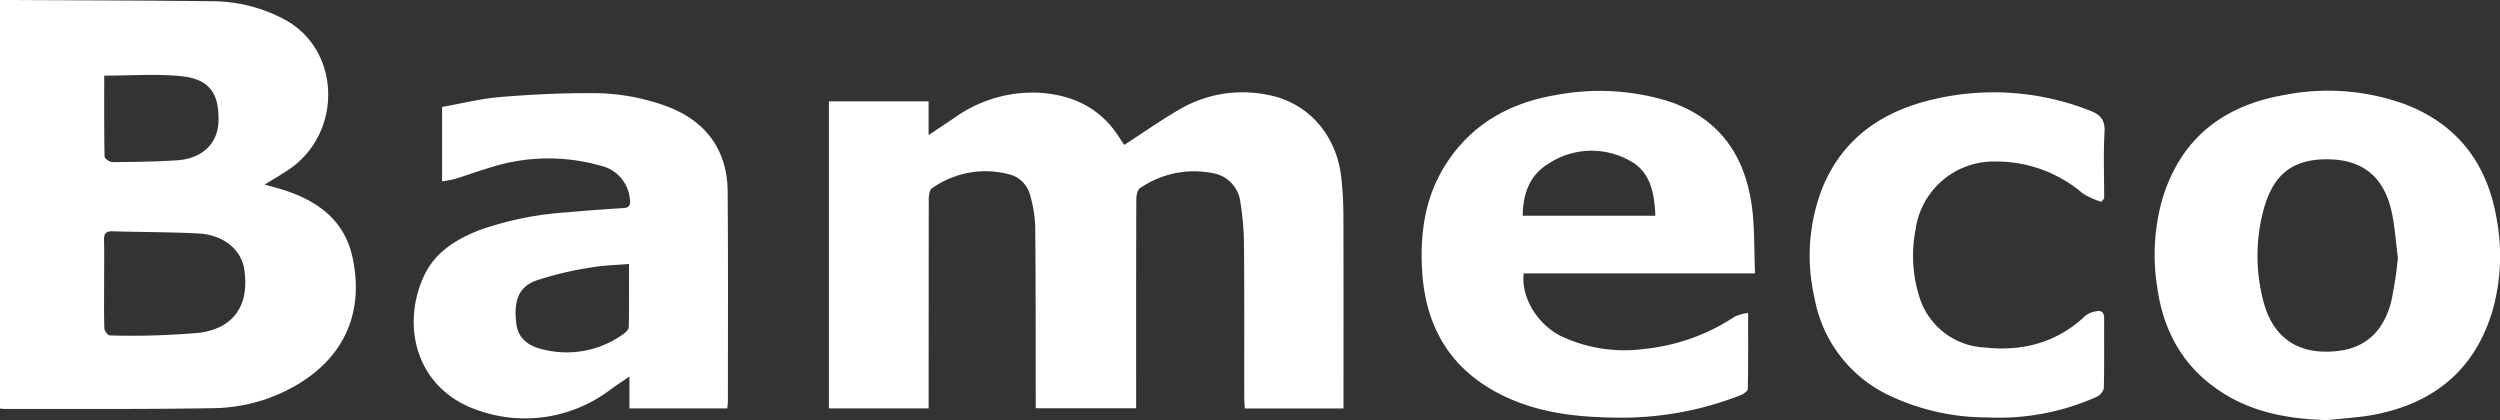 <svg xmlns="http://www.w3.org/2000/svg" width="327.556" height="55.048" viewBox="0 0 327.556 55.048">
  <rect x="0" y="0" width="327.556" height="55.048" fill="#333333" stroke="none"/>
  <g id="white_logo" transform="translate(1265.969 -228.747)">
    <path id="Path_3" data-name="Path 3" d="M27.979,80.6A22.173,22.173,0,0,0,38.684,77.72c6.839-3.893,9.1-10.073,7.565-16.975-1.113-5.018-4.917-7.554-9.616-8.923-.513-.15-1.031-.284-1.872-.514,1.323-.825,2.366-1.407,3.336-2.091,6.971-4.913,6.562-15.649-.738-19.548a20.2,20.2,0,0,0-9.371-2.389c-8.482-.1-16.965-.111-25.447-.157-.815,0-1.63,0-2.456,0V80.632a4.187,4.187,0,0,0,.489.068c9.136-.017,18.272.052,27.405-.1M13.739,37.03c3.5,0,6.814-.261,10.067.069,3.732.378,5.044,2.264,4.9,6.008-.111,2.848-2.15,4.806-5.443,5.017-2.811.18-5.635.214-8.454.235-.354,0-1.018-.46-1.023-.716-.068-3.55-.046-7.1-.046-10.613m1.118,20.395c3.733.111,7.472.091,11.2.282,3.266.167,5.6,2.074,6.013,4.619.746,4.646-1.241,7.8-5.913,8.4a101.118,101.118,0,0,1-11.705.339c-.239,0-.682-.591-.693-.919-.065-2-.033-4-.033-6,0-1.869.032-3.74-.011-5.609-.02-.853.294-1.139,1.142-1.114" transform="translate(-1266.054 201.628)" fill="#fff"/>
    <path id="Path_4" data-name="Path 4" d="M239.678,92.274q0-12.921.015-25.841c0-.514.09-1.292.42-1.5a12.108,12.108,0,0,1,10.052-1.848,3.778,3.778,0,0,1,2.794,2.689,16.94,16.94,0,0,1,.68,4.078c.077,7.482.056,14.964.069,22.447,0,.467,0,.935,0,1.453h13.158v-1.66c0-8.57-.008-17.141.02-25.711,0-.5.143-1.247.483-1.46a12.445,12.445,0,0,1,9.424-1.994,4.378,4.378,0,0,1,3.73,3.826,37.278,37.278,0,0,1,.473,5.7c.057,6.612.026,13.225.034,19.838,0,.5.046,1,.07,1.491h12.933V92.433c0-8,.014-16.009-.013-24.014a47.753,47.753,0,0,0-.267-4.8c-.595-5.683-4.361-9.932-9.615-10.922a16.4,16.4,0,0,0-11.683,1.947c-2.42,1.422-4.726,3.036-7.149,4.607-.15-.222-.349-.5-.526-.783-2.467-4.006-6.164-5.807-10.755-6.065a17.659,17.659,0,0,0-11.016,3.325c-1.033.69-2.065,1.384-3.34,2.238V53.538H226.61V93.772h13.068v-1.5" transform="translate(-1383.973 188.486)" fill="#fff"/>
    <path id="Path_7" data-name="Path 7" d="M121.557,94.12a18.479,18.479,0,0,0,17.416-2.751c.721-.516,1.462-1,2.438-1.671v4.179h12.814c.035-.374.086-.667.086-.961,0-9.175.044-18.35-.034-27.524-.045-5.372-2.89-9.2-7.929-11.078a28.022,28.022,0,0,0-9.682-1.747c-4.072-.022-8.156.176-12.216.513-2.559.213-5.083.854-7.585,1.3v9.748a15.524,15.524,0,0,0,1.7-.325c1.7-.524,3.367-1.134,5.072-1.629a24.943,24.943,0,0,1,13.988-.1,4.926,4.926,0,0,1,3.848,4.416c.085.68-.033,1.08-.82,1.132-2.424.161-4.848.325-7.266.553a42.827,42.827,0,0,0-11.558,2.314c-3.08,1.19-5.849,2.877-7.3,5.952-3.1,6.6-1.084,14.922,7.024,17.676m7.571-16.97a43.185,43.185,0,0,1,7.286-1.738c1.562-.292,3.175-.305,4.945-.459,0,2.822.021,5.546-.03,8.269-.006.3-.371.667-.661.876a12.649,12.649,0,0,1-10.52,2.066c-1.749-.383-3.277-1.29-3.545-3.335-.388-2.962.249-4.824,2.524-5.68" transform="translate(-1324.91 188.382)" fill="#fff"/>
    <path id="Path_8" data-name="Path 8" d="M400.174,92.328c4.381,1.913,9.026,2.394,13.739,2.459a42.869,42.869,0,0,0,16.43-2.922c.389-.153.972-.537.979-.825.069-3.25.044-6.5.044-9.974a6.644,6.644,0,0,0-1.733.477,26.256,26.256,0,0,1-11.893,4.248,19.493,19.493,0,0,1-10.924-1.7c-3.142-1.61-5.223-5.127-4.856-8.2h30.317c-.145-3.182-.031-6.2-.468-9.135-1-6.688-4.537-11.448-11.2-13.52a30.787,30.787,0,0,0-14.437-.714c-6.193,1.042-11.285,3.947-14.636,9.429-2.492,4.076-3.129,8.6-2.9,13.28.387,8.024,4.082,13.839,11.54,17.1m4.913-30.739a10.272,10.272,0,0,1,10.779-.466c2.715,1.445,3.217,4.221,3.346,7.211H401.829c.047-2.822.849-5.234,3.259-6.744" transform="translate(-1468.293 188.678)" fill="#fff"/>
    <path id="Path_9" data-name="Path 9" d="M597.84,91.529c4.177,2.646,8.843,3.425,13.719,3.567,2.107-.243,4.243-.341,6.317-.753,7.716-1.532,13.012-5.9,15.3-13.56a26.332,26.332,0,0,0,.605-11.74c-1.15-7.29-4.964-12.589-11.971-15.3a29.511,29.511,0,0,0-15.9-1.25c-7.977,1.372-13.59,5.693-15.983,13.639a26.866,26.866,0,0,0-.664,11.609c.824,5.853,3.516,10.58,8.578,13.787M603.2,67.484c1.282-4.7,3.936-6.68,8.657-6.56,4.458.113,7.193,2.424,8.156,7.07.385,1.856.508,3.766.772,5.817a48.268,48.268,0,0,1-.908,5.9c-1.227,4.46-4.126,6.488-8.73,6.41-4.128-.07-6.947-2.358-8.035-6.8a23.341,23.341,0,0,1,.087-11.834" transform="translate(-1572.579 188.699)" fill="#fff"/>
    <path id="Path_10" data-name="Path 10" d="M504.726,91.9a29.913,29.913,0,0,0,13.193,3.047,31.438,31.438,0,0,0,14.32-2.693,1.71,1.71,0,0,0,.946-1.118c.077-3.043.03-6.089.049-9.134,0-.721-.281-1.119-.994-.975a3.118,3.118,0,0,0-1.488.617c-3.747,3.542-8.261,4.685-13.236,4.135A9.414,9.414,0,0,1,508.972,79a17.816,17.816,0,0,1-.456-8.629,10.342,10.342,0,0,1,10.408-8.955,17.4,17.4,0,0,1,11.5,4.181,10.757,10.757,0,0,0,2.422,1.1l.387-.435c0-2.907-.114-5.82.045-8.718.088-1.607-.536-2.267-1.94-2.807a34.406,34.406,0,0,0-20.2-1.533c-6.738,1.5-12.025,4.969-14.775,11.546a24.446,24.446,0,0,0-1.1,14.453A17.581,17.581,0,0,0,504.726,91.9" transform="translate(-1523.508 188.493)" fill="#fff"/>
  </g>
</svg>
